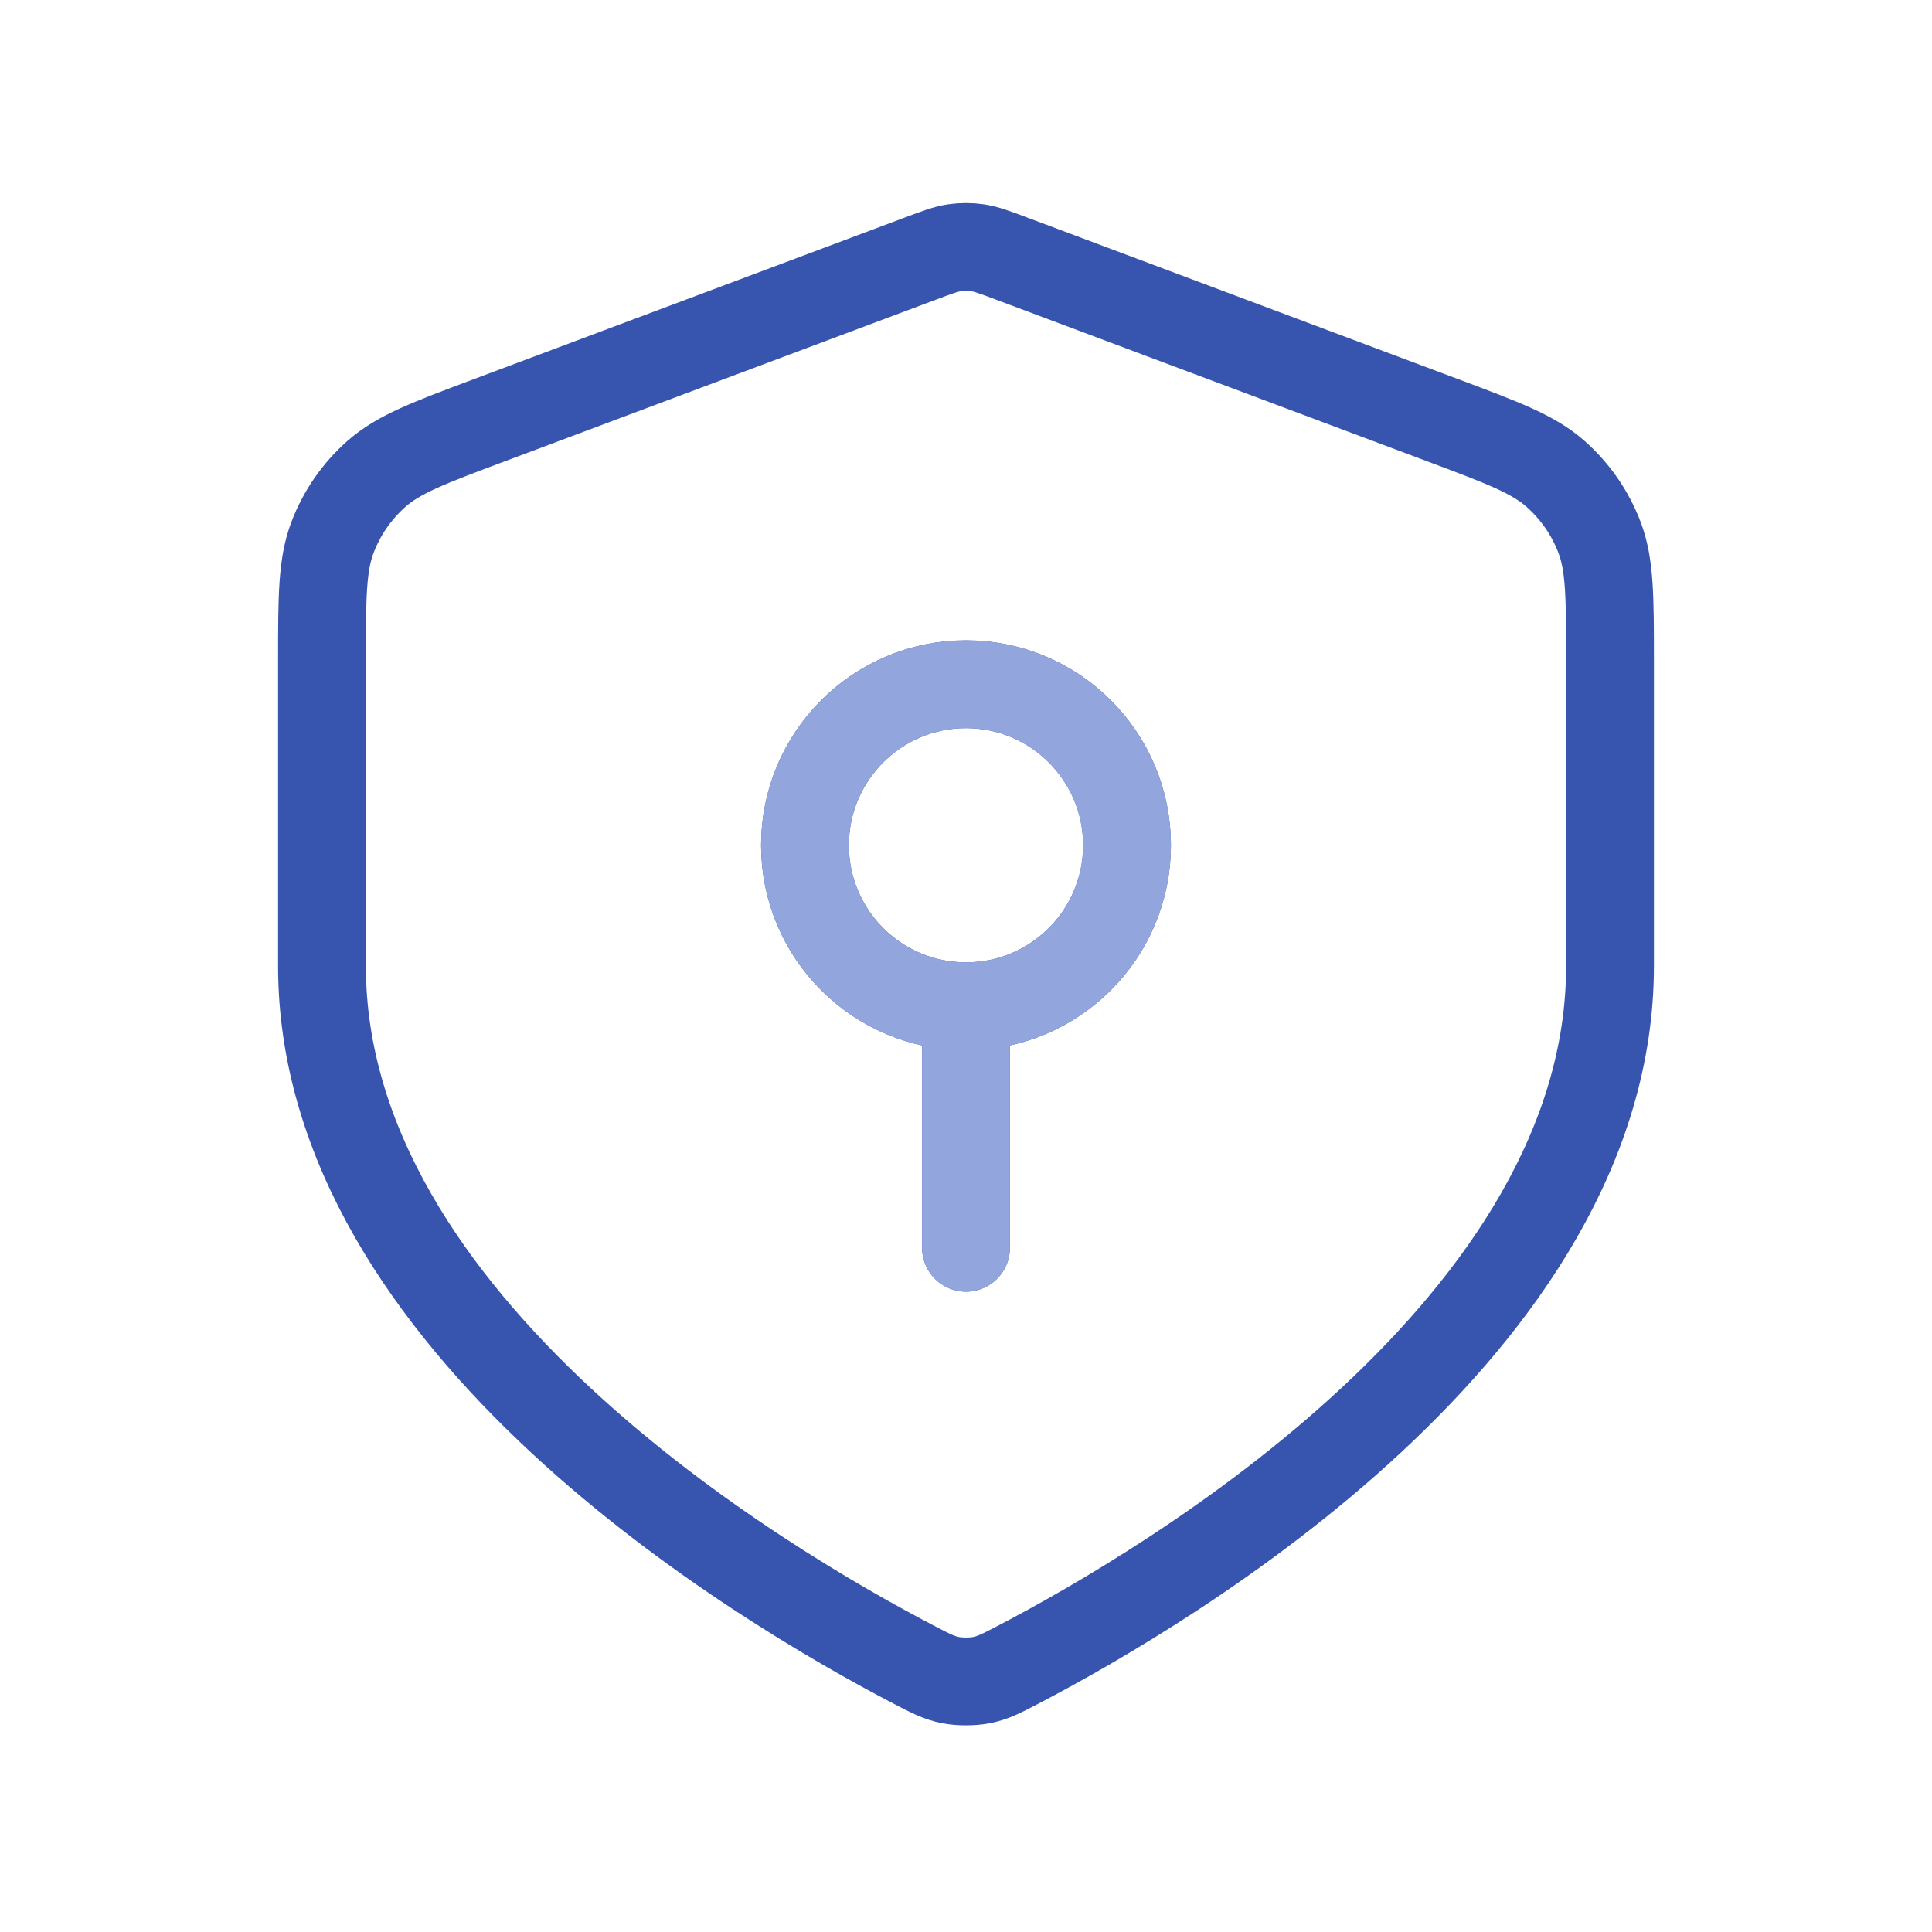 <svg xmlns="http://www.w3.org/2000/svg" width="44" height="44" viewBox="0 0 44 44" fill="none"><g id="shield-keyhole"><path id="Icon" d="M22 22.917C24.025 22.917 25.667 21.275 25.667 19.25C25.667 17.225 24.025 15.583 22 15.583C19.975 15.583 18.333 17.225 18.333 19.25C18.333 21.275 19.975 22.917 22 22.917ZM22 22.917V28.417M36.667 22C36.667 30.179 26.657 36.105 23.176 37.919C22.799 38.115 22.611 38.213 22.35 38.264C22.147 38.303 21.853 38.303 21.65 38.264C21.389 38.213 21.201 38.115 20.824 37.919C17.343 36.105 7.333 30.179 7.333 22V15.066C7.333 13.6 7.333 12.867 7.573 12.237C7.785 11.68 8.129 11.184 8.576 10.79C9.081 10.344 9.768 10.087 11.14 9.572L20.97 5.886C21.351 5.743 21.542 5.672 21.738 5.643C21.912 5.618 22.088 5.618 22.262 5.643C22.458 5.672 22.649 5.743 23.03 5.886L32.86 9.572C34.232 10.087 34.919 10.344 35.424 10.79C35.871 11.184 36.215 11.68 36.427 12.237C36.667 12.867 36.667 13.6 36.667 15.066V22Z" stroke="#3755AE" stroke-width="2" stroke-linecap="round" stroke-linejoin="round"></path><path id="Icon_2" d="M22 22.917C24.025 22.917 25.667 21.275 25.667 19.25C25.667 17.225 24.025 15.583 22 15.583C19.975 15.583 18.333 17.225 18.333 19.25C18.333 21.275 19.975 22.917 22 22.917ZM22 22.917V28.417" stroke="#92A5DD" stroke-width="2" stroke-linecap="round" stroke-linejoin="round"></path></g></svg>